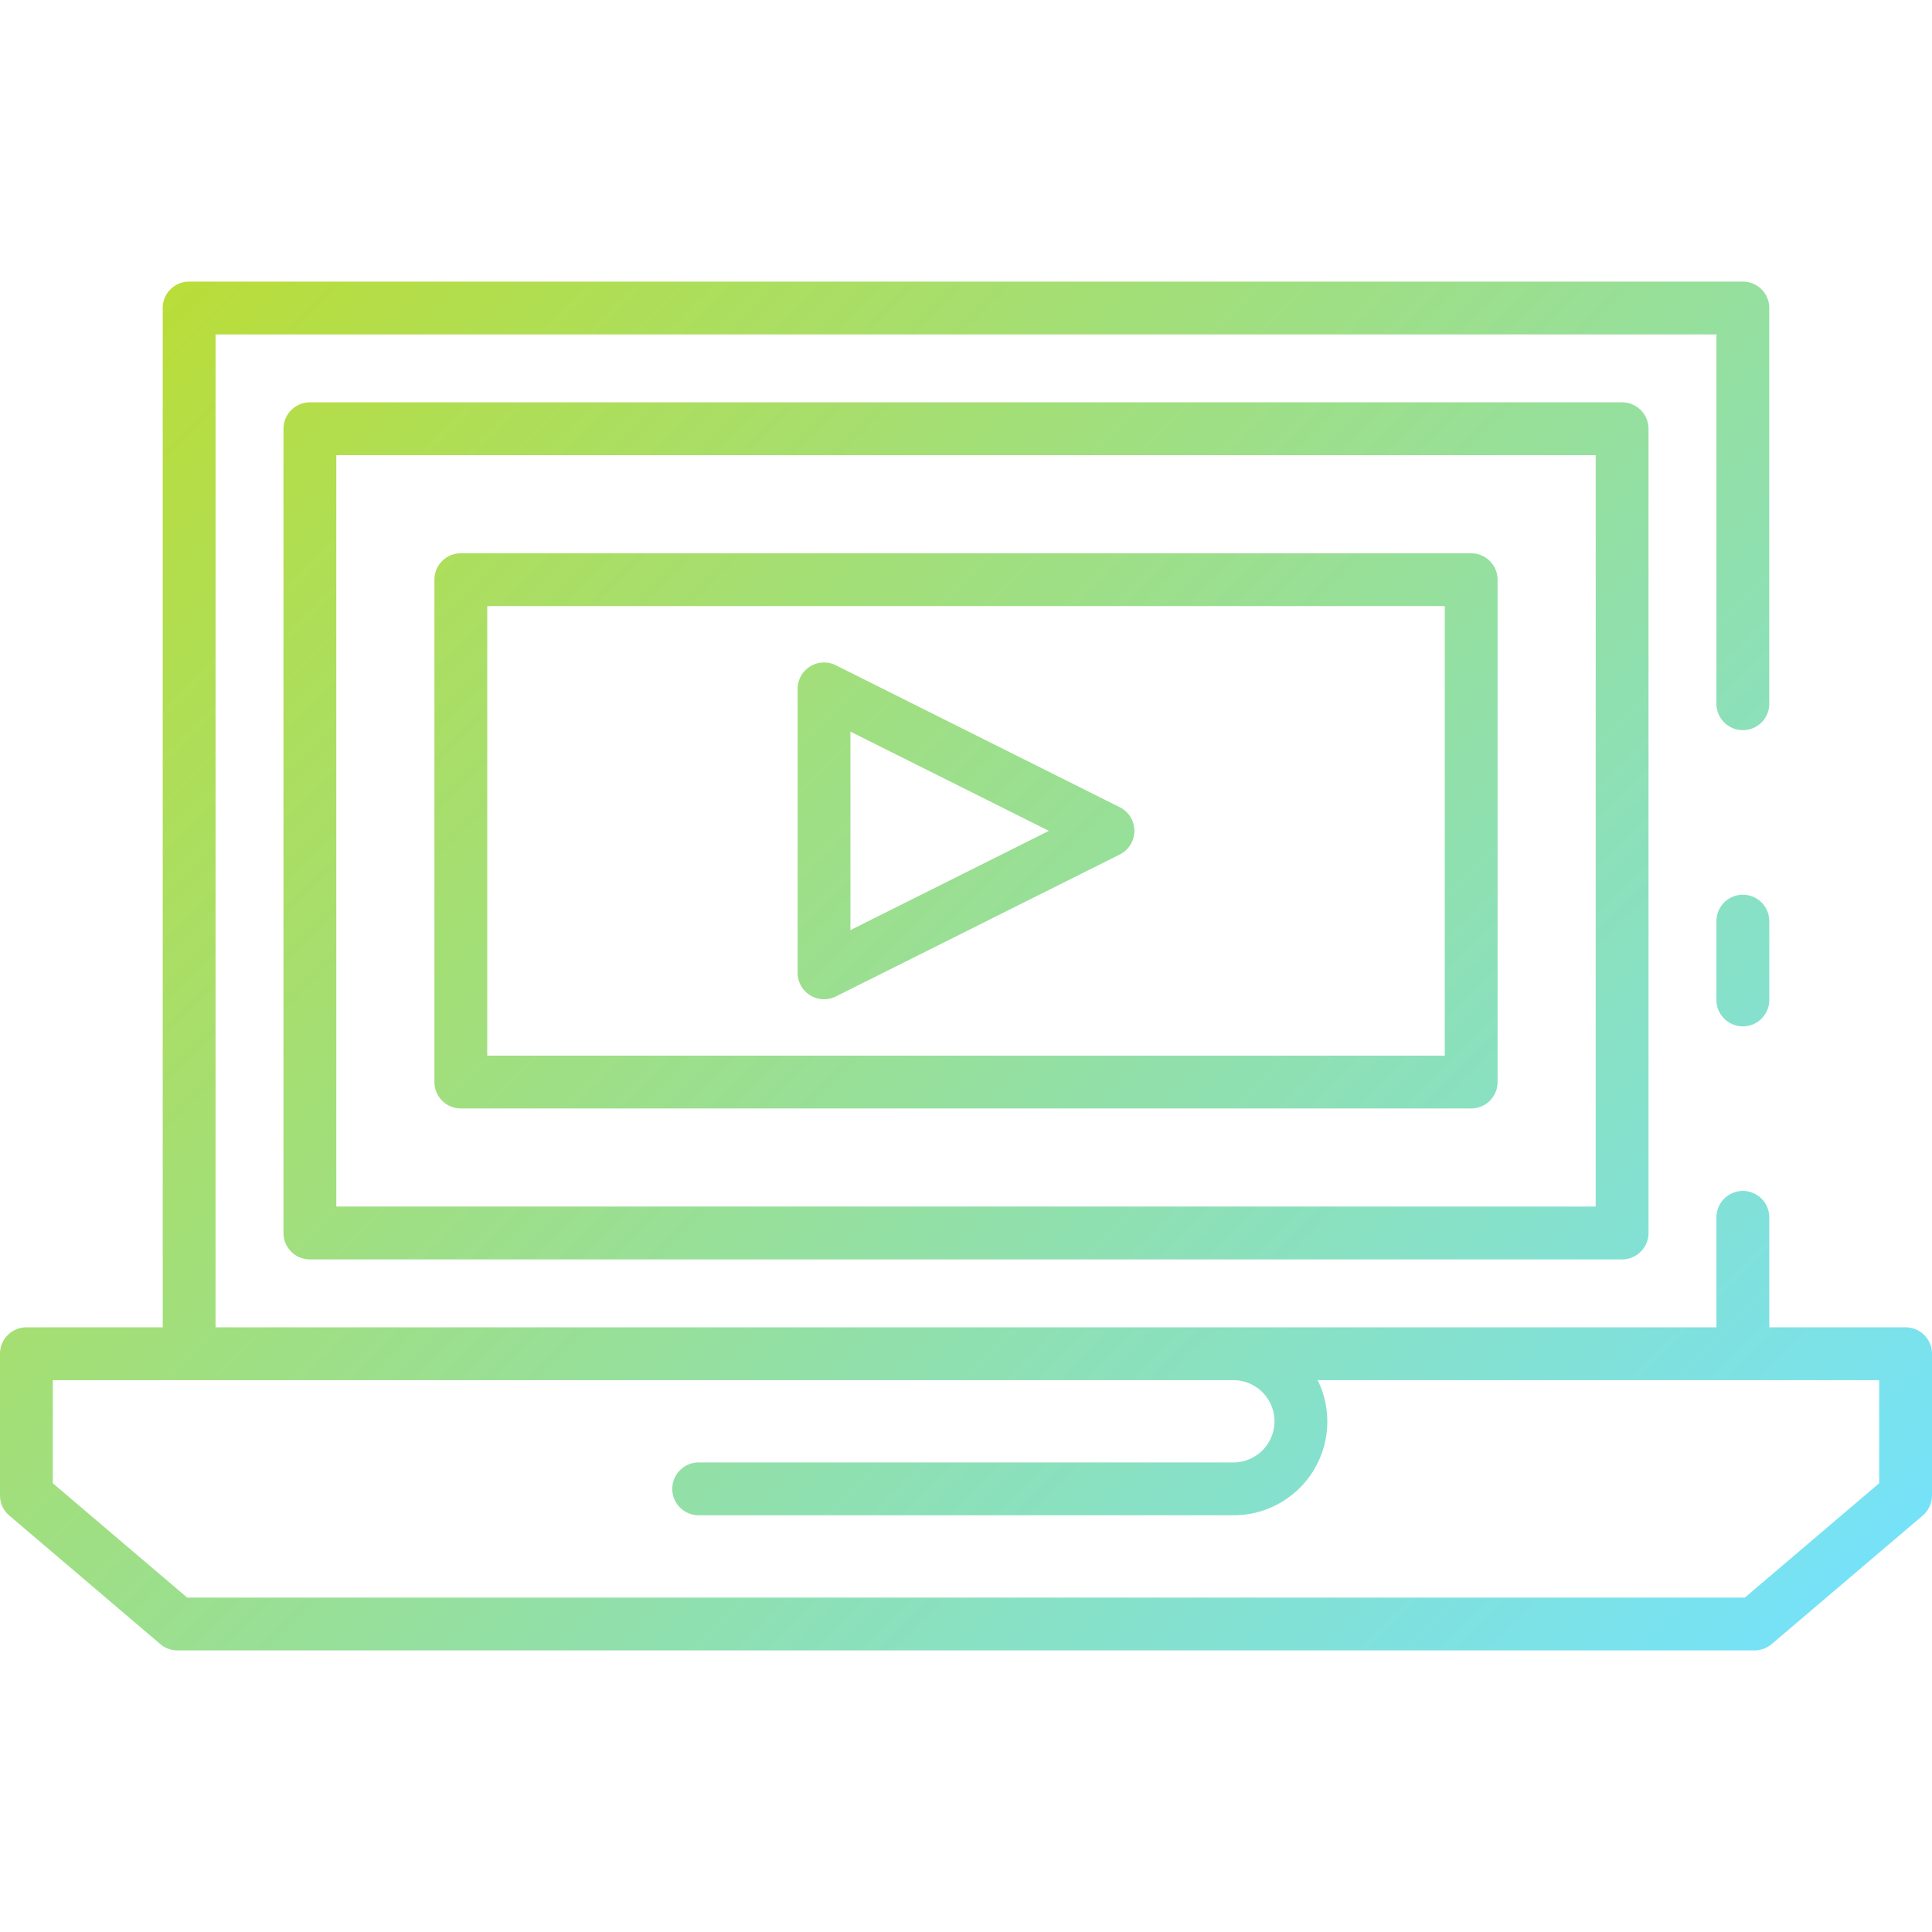 <?xml version="1.0" encoding="UTF-8"?> <svg xmlns="http://www.w3.org/2000/svg" xmlns:xlink="http://www.w3.org/1999/xlink" height="512" viewBox="0 0 128 128" width="512"> <linearGradient id="a" gradientUnits="userSpaceOnUse" x1="113.335" x2="14.665" y1="114.467" y2="15.798"> <stop offset="0" stop-color="#76e2f8"></stop> <stop offset="1" stop-color="#b9dd39"></stop> </linearGradient> <path d="m126.25 87.939h-9.031v-7.286a1.75 1.75 0 0 0 -3.5 0v7.286h-99.438v-65.783h99.438v24.469a1.75 1.75 0 0 0 3.5 0v-26.219a1.751 1.751 0 0 0 -1.75-1.75h-102.938a1.751 1.751 0 0 0 -1.75 1.75v67.533h-9.031a1.75 1.75 0 0 0 -1.75 1.75v9.388a1.751 1.751 0 0 0 .616 1.333l10.007 8.517a1.754 1.754 0 0 0 1.135.417h104.484a1.749 1.749 0 0 0 1.134-.417l10.008-8.517a1.751 1.751 0 0 0 .616-1.333v-9.388a1.75 1.75 0 0 0 -1.75-1.75zm-1.75 10.33-8.9 7.575h-103.2l-8.9-7.575v-6.83h78.211a2.726 2.726 0 1 1 0 5.452h-35.422a1.75 1.75 0 0 0 0 3.5h35.422a6.21 6.21 0 0 0 5.589-8.952h37.2zm-7.281-37.241v5.222a1.75 1.75 0 0 1 -3.5 0v-5.222a1.75 1.75 0 1 1 3.5 0zm-96.688-34.372a1.751 1.751 0 0 0 -1.75 1.75v53.282a1.751 1.751 0 0 0 1.75 1.75h86.938a1.751 1.751 0 0 0 1.75-1.75v-53.282a1.751 1.751 0 0 0 -1.75-1.75zm85.188 53.282h-83.438v-49.782h83.438zm-75.188-6.5h66.938a1.751 1.751 0 0 0 1.75-1.75v-33.282a1.751 1.751 0 0 0 -1.75-1.75h-66.938a1.751 1.751 0 0 0 -1.75 1.75v33.282a1.751 1.751 0 0 0 1.75 1.75zm1.75-33.282h63.438v29.782h-63.438zm41.908 13.325-18.812-9.406a1.751 1.751 0 0 0 -2.533 1.566v18.812a1.752 1.752 0 0 0 2.533 1.566l18.812-9.407a1.751 1.751 0 0 0 0-3.131zm-17.845 8.14v-13.148l13.149 6.574z" fill="url(#a)"></path> </svg> 